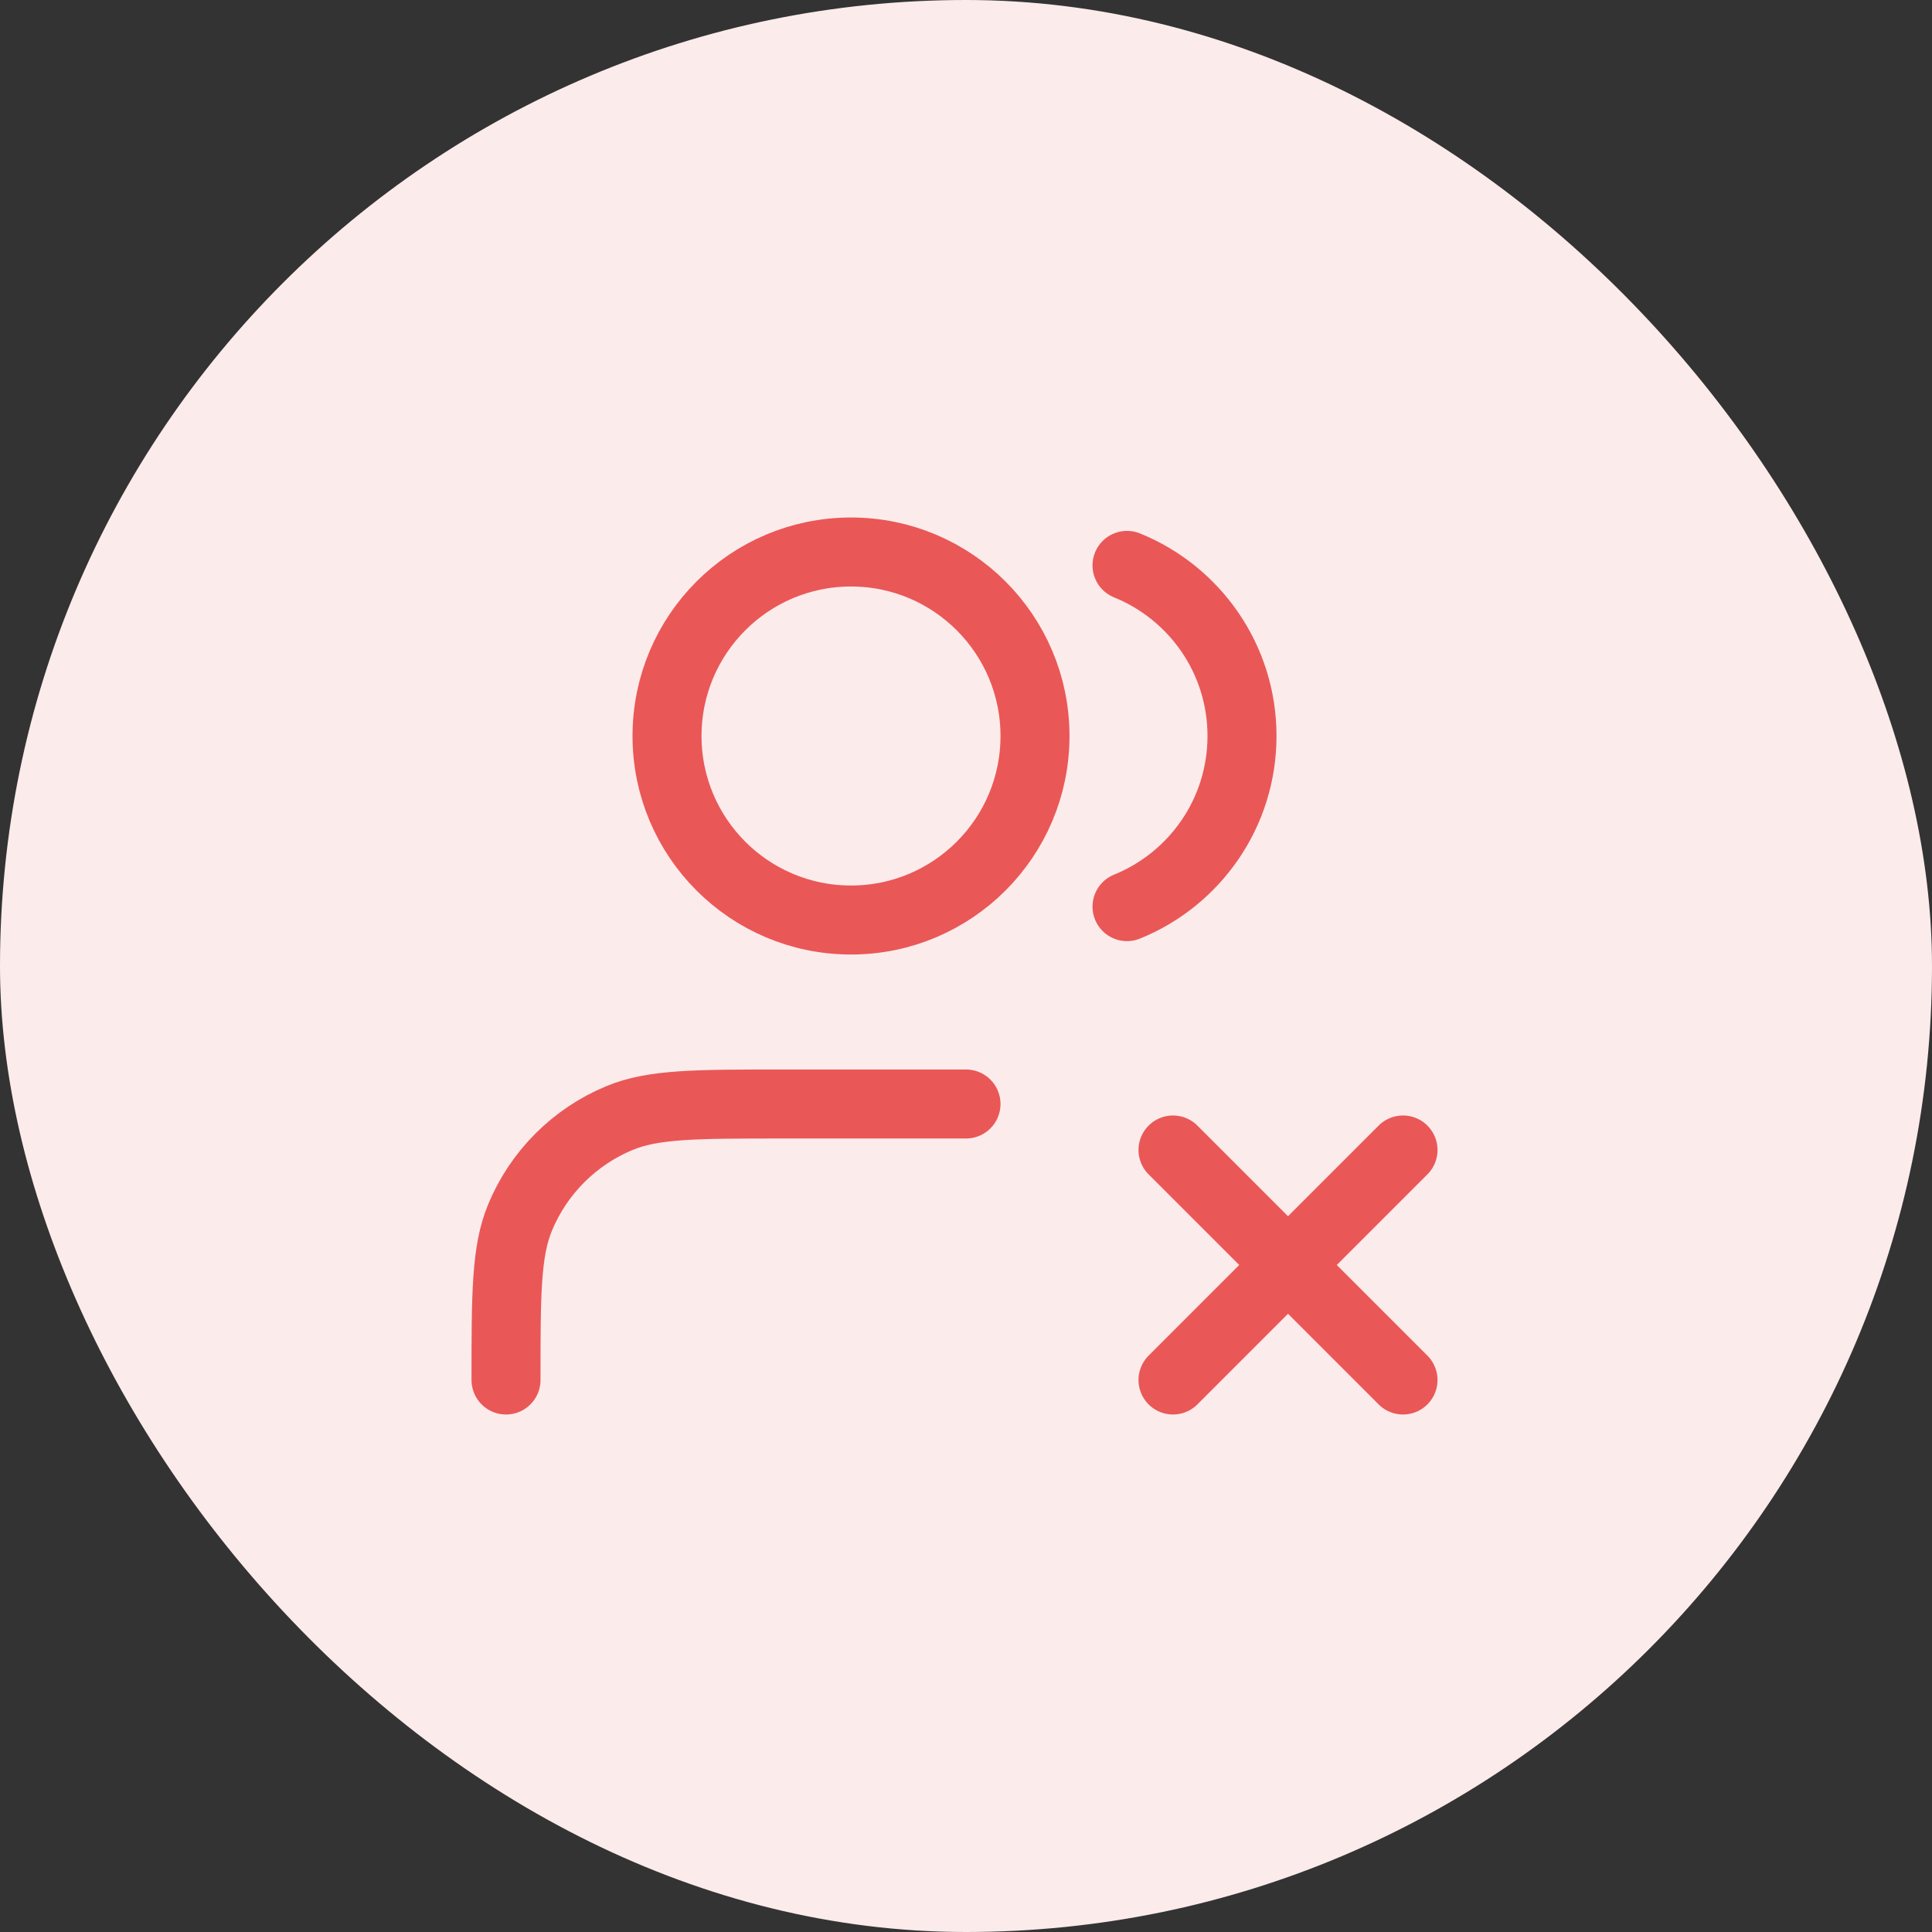 <svg width="56" height="56" viewBox="0 0 56 56" fill="none" xmlns="http://www.w3.org/2000/svg">
<rect x="0" y="0" width="56" height="56" fill="#333333" stroke="none"/>
<rect width="56" height="56" rx="28" fill="#FCEBEB"/>
<path d="M34 33.333L40.667 40M40.667 33.333L34 40M32.667 16.388C34.621 17.179 36 19.095 36 21.333C36 23.572 34.621 25.488 32.667 26.279M28 32H22.667C20.182 32 18.939 32 17.959 32.406C16.652 32.947 15.614 33.986 15.073 35.292C14.667 36.273 14.667 37.515 14.667 40M30 21.333C30 24.279 27.613 26.667 24.667 26.667C21.721 26.667 19.334 24.279 19.334 21.333C19.334 18.388 21.721 16 24.667 16C27.613 16 30 18.388 30 21.333Z" stroke="#EA5757" stroke-width="2" stroke-linecap="round" stroke-linejoin="round"/>
</svg>
